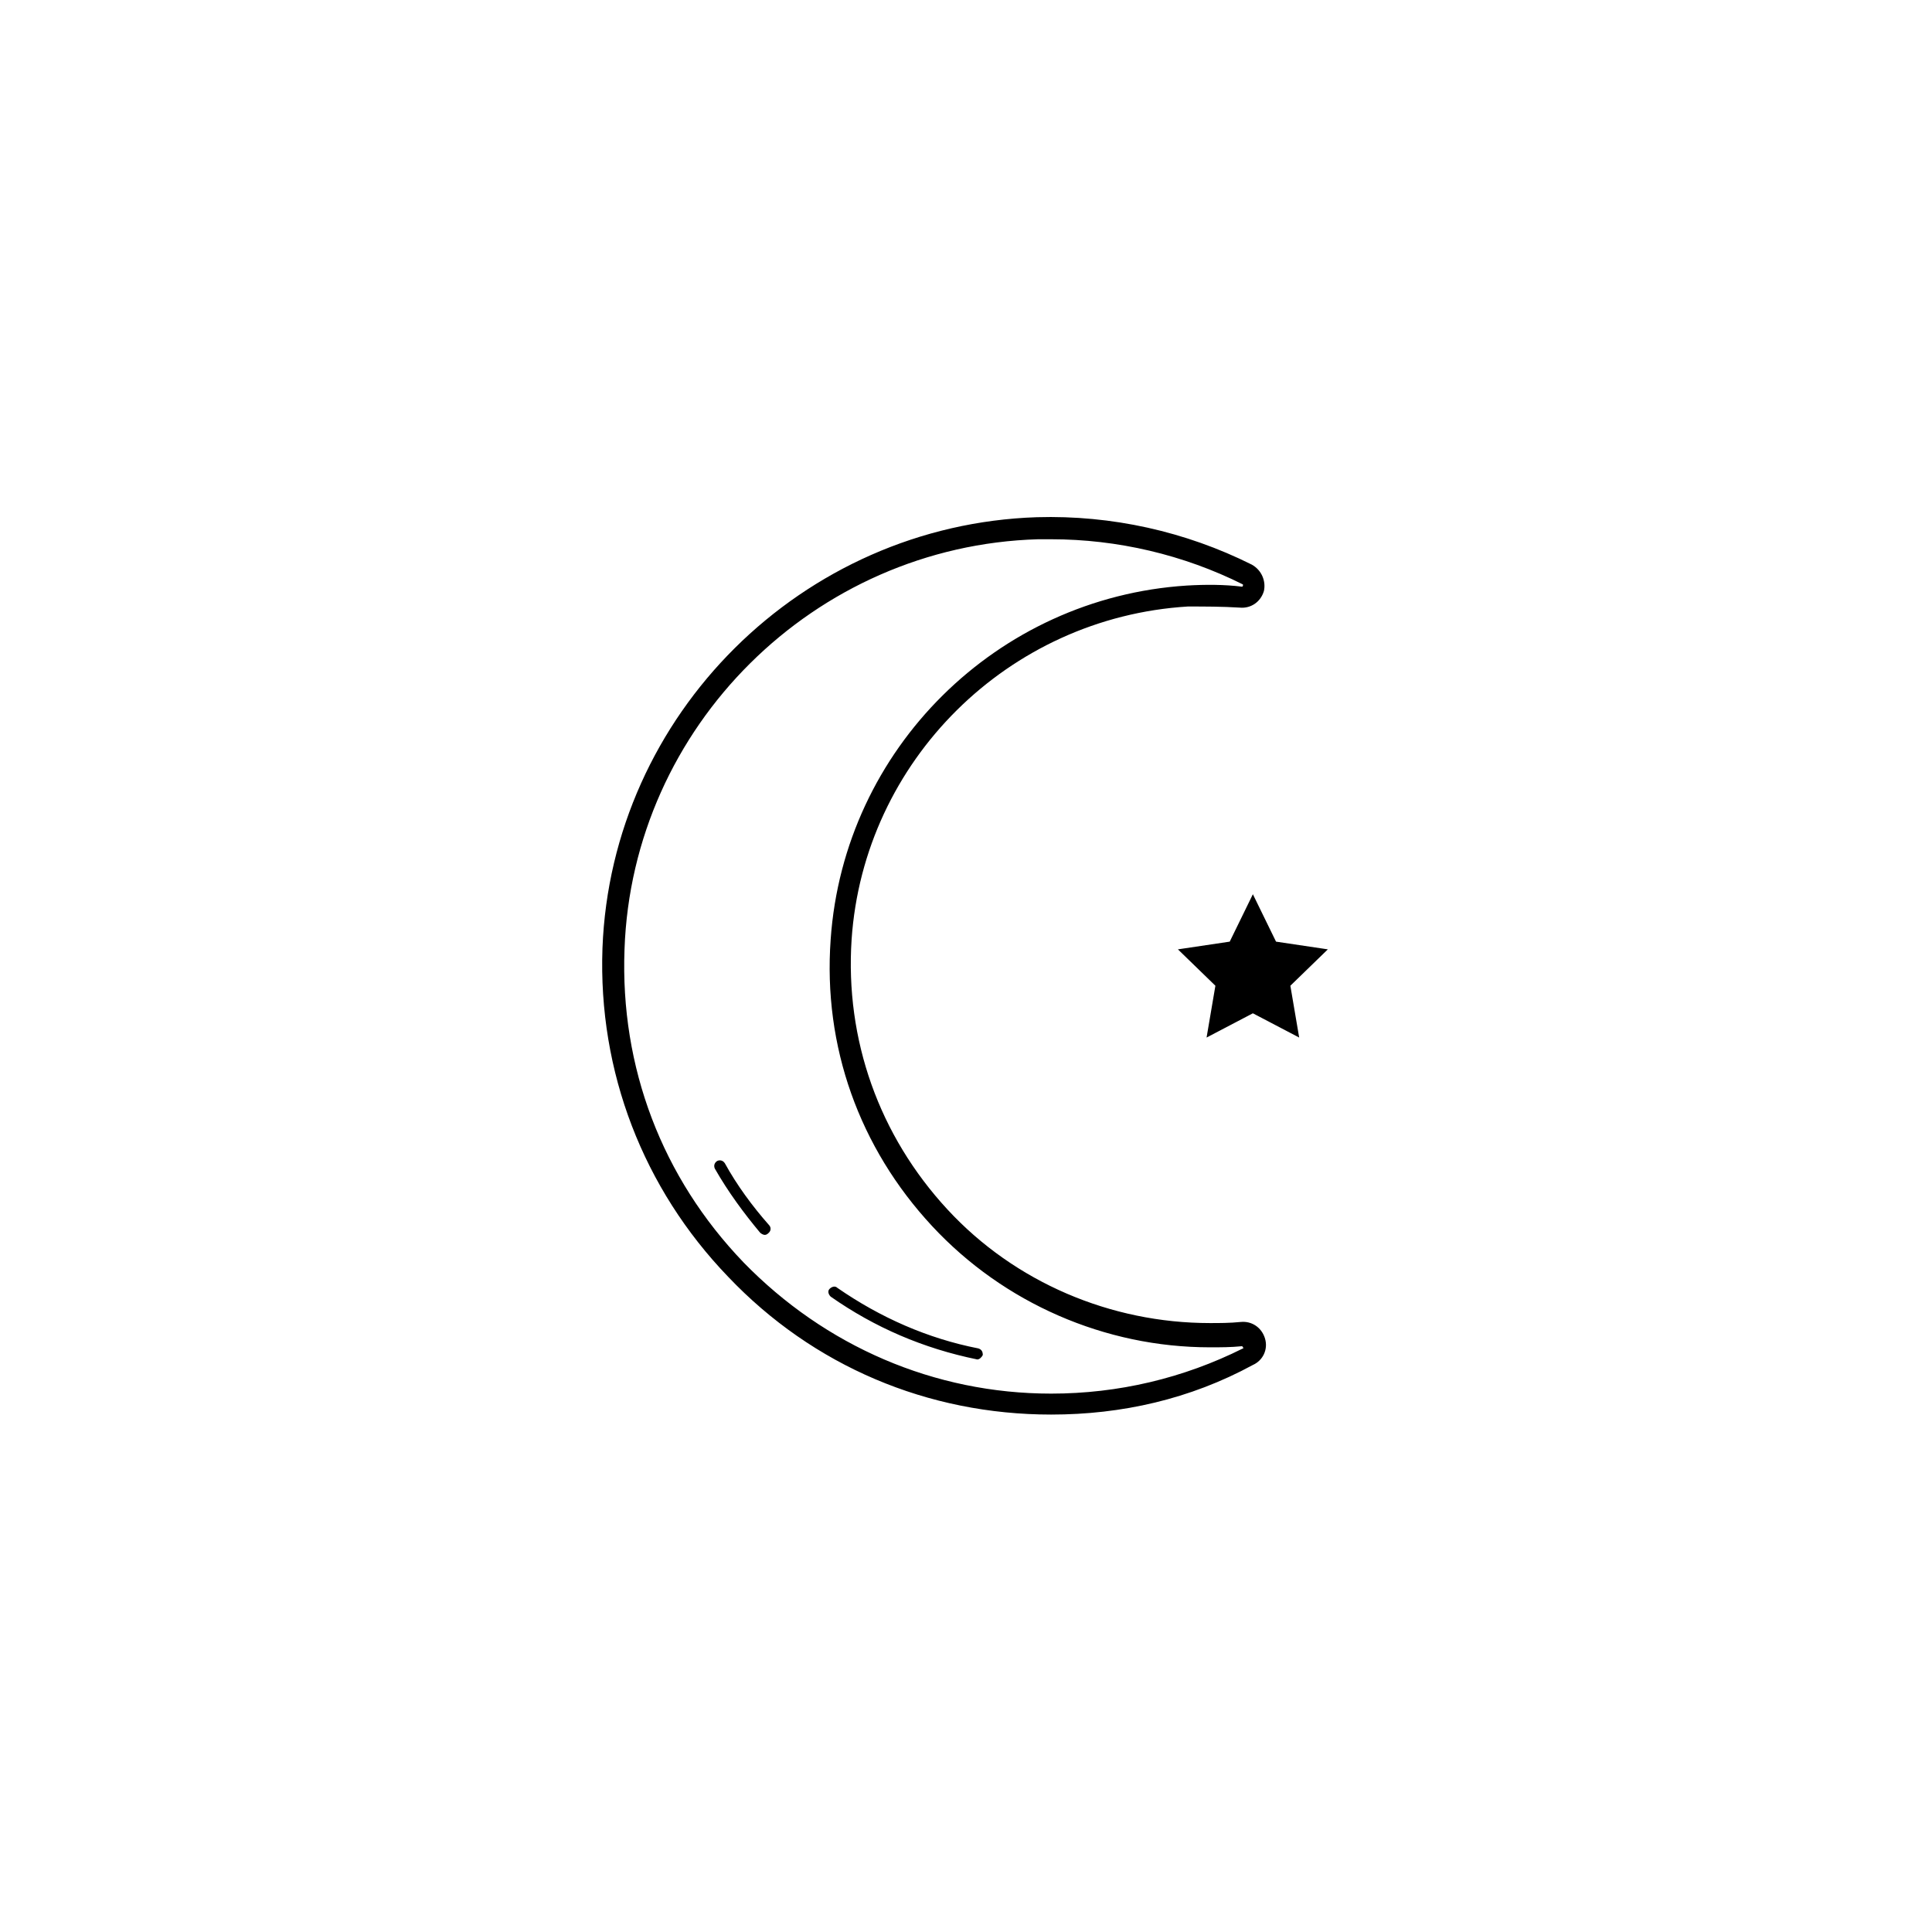 <svg xmlns="http://www.w3.org/2000/svg" width="500" height="500" viewBox="0 0 500 500"><g transform="translate(155.84,133.803)translate(93.909,116.151)rotate(0)translate(-93.909,-116.151) scale(2.853,2.853)" opacity="1"><defs class="defs"/><path transform="translate(-16.573,-9.082)" d="M57.3,90.5c-11.2,0 -21.6,-4.4 -29.3,-12.5c-7.7,-8 -11.8,-18.6 -11.4,-29.8c0.8,-21.2 18.1,-38.4 39.4,-39.1c6.8,-0.2 13.5,1.3 19.5,4.3c0.9,0.5 1.3,1.5 1.1,2.4c-0.3,1 -1.2,1.6 -2.2,1.5c-1.6,-0.1 -3.2,-0.1 -4.7,-0.1c-16.3,1 -29.4,14 -30.5,30.2c-0.6,9.1 2.5,17.8 8.7,24.5c6.1,6.6 14.8,10.3 23.8,10.3c0.9,0 1.8,0 2.8,-0.1c1,-0.1 1.9,0.5 2.2,1.5c0.3,1 -0.2,2 -1.1,2.4c-5.7,3.1 -11.9,4.5 -18.3,4.5zM57.3,11.1c-0.4,0 -0.8,0 -1.2,0c-20.3,0.6 -36.8,17 -37.5,37.2c-0.4,10.7 3.4,20.7 10.8,28.4c7.4,7.6 17.3,11.9 27.9,11.9c6.1,0 12,-1.4 17.4,-4.1c0,0 0.1,0 0,-0.1c-0.1,-0.1 0,-0.1 -0.1,-0.1c-1,0.1 -1.9,0.1 -2.9,0.1c-9.5,0 -18.7,-4 -25.2,-11c-6.6,-7.1 -9.9,-16.3 -9.2,-26c1.2,-17.3 15.1,-31 32.3,-32.1c1.7,-0.1 3.4,-0.1 5,0.1c0,0 0.1,0 0.1,-0.1c0,-0.1 0,-0.1 0,-0.1c-5.4,-2.7 -11.4,-4.1 -17.4,-4.1zM75.6,43.3l2.1,4.3l4.7,0.7l-3.4,3.3l0.8,4.7l-4.2,-2.2l-4.2,2.2l0.8,-4.7l-3.4,-3.3l4.7,-0.7zM50.6,85.5c0,0 -0.1,0 0,0c-4.9,-1 -9.3,-2.9 -13.3,-5.7c-0.2,-0.2 -0.3,-0.5 -0.1,-0.7c0.2,-0.2 0.5,-0.3 0.7,-0.1c3.9,2.7 8.2,4.6 12.8,5.5c0.3,0.1 0.4,0.3 0.4,0.6c-0.1,0.2 -0.3,0.4 -0.5,0.4zM31.3,74.2c-0.1,0 -0.3,-0.1 -0.4,-0.2c-1.5,-1.8 -2.9,-3.7 -4.1,-5.8c-0.1,-0.2 -0.1,-0.5 0.2,-0.7c0.2,-0.1 0.5,-0.1 0.7,0.2c1.1,2 2.5,3.9 4,5.6c0.2,0.2 0.2,0.5 0,0.7c-0.2,0.2 -0.3,0.2 -0.4,0.2z" fill="#000000" class="fill c1"/></g></svg>